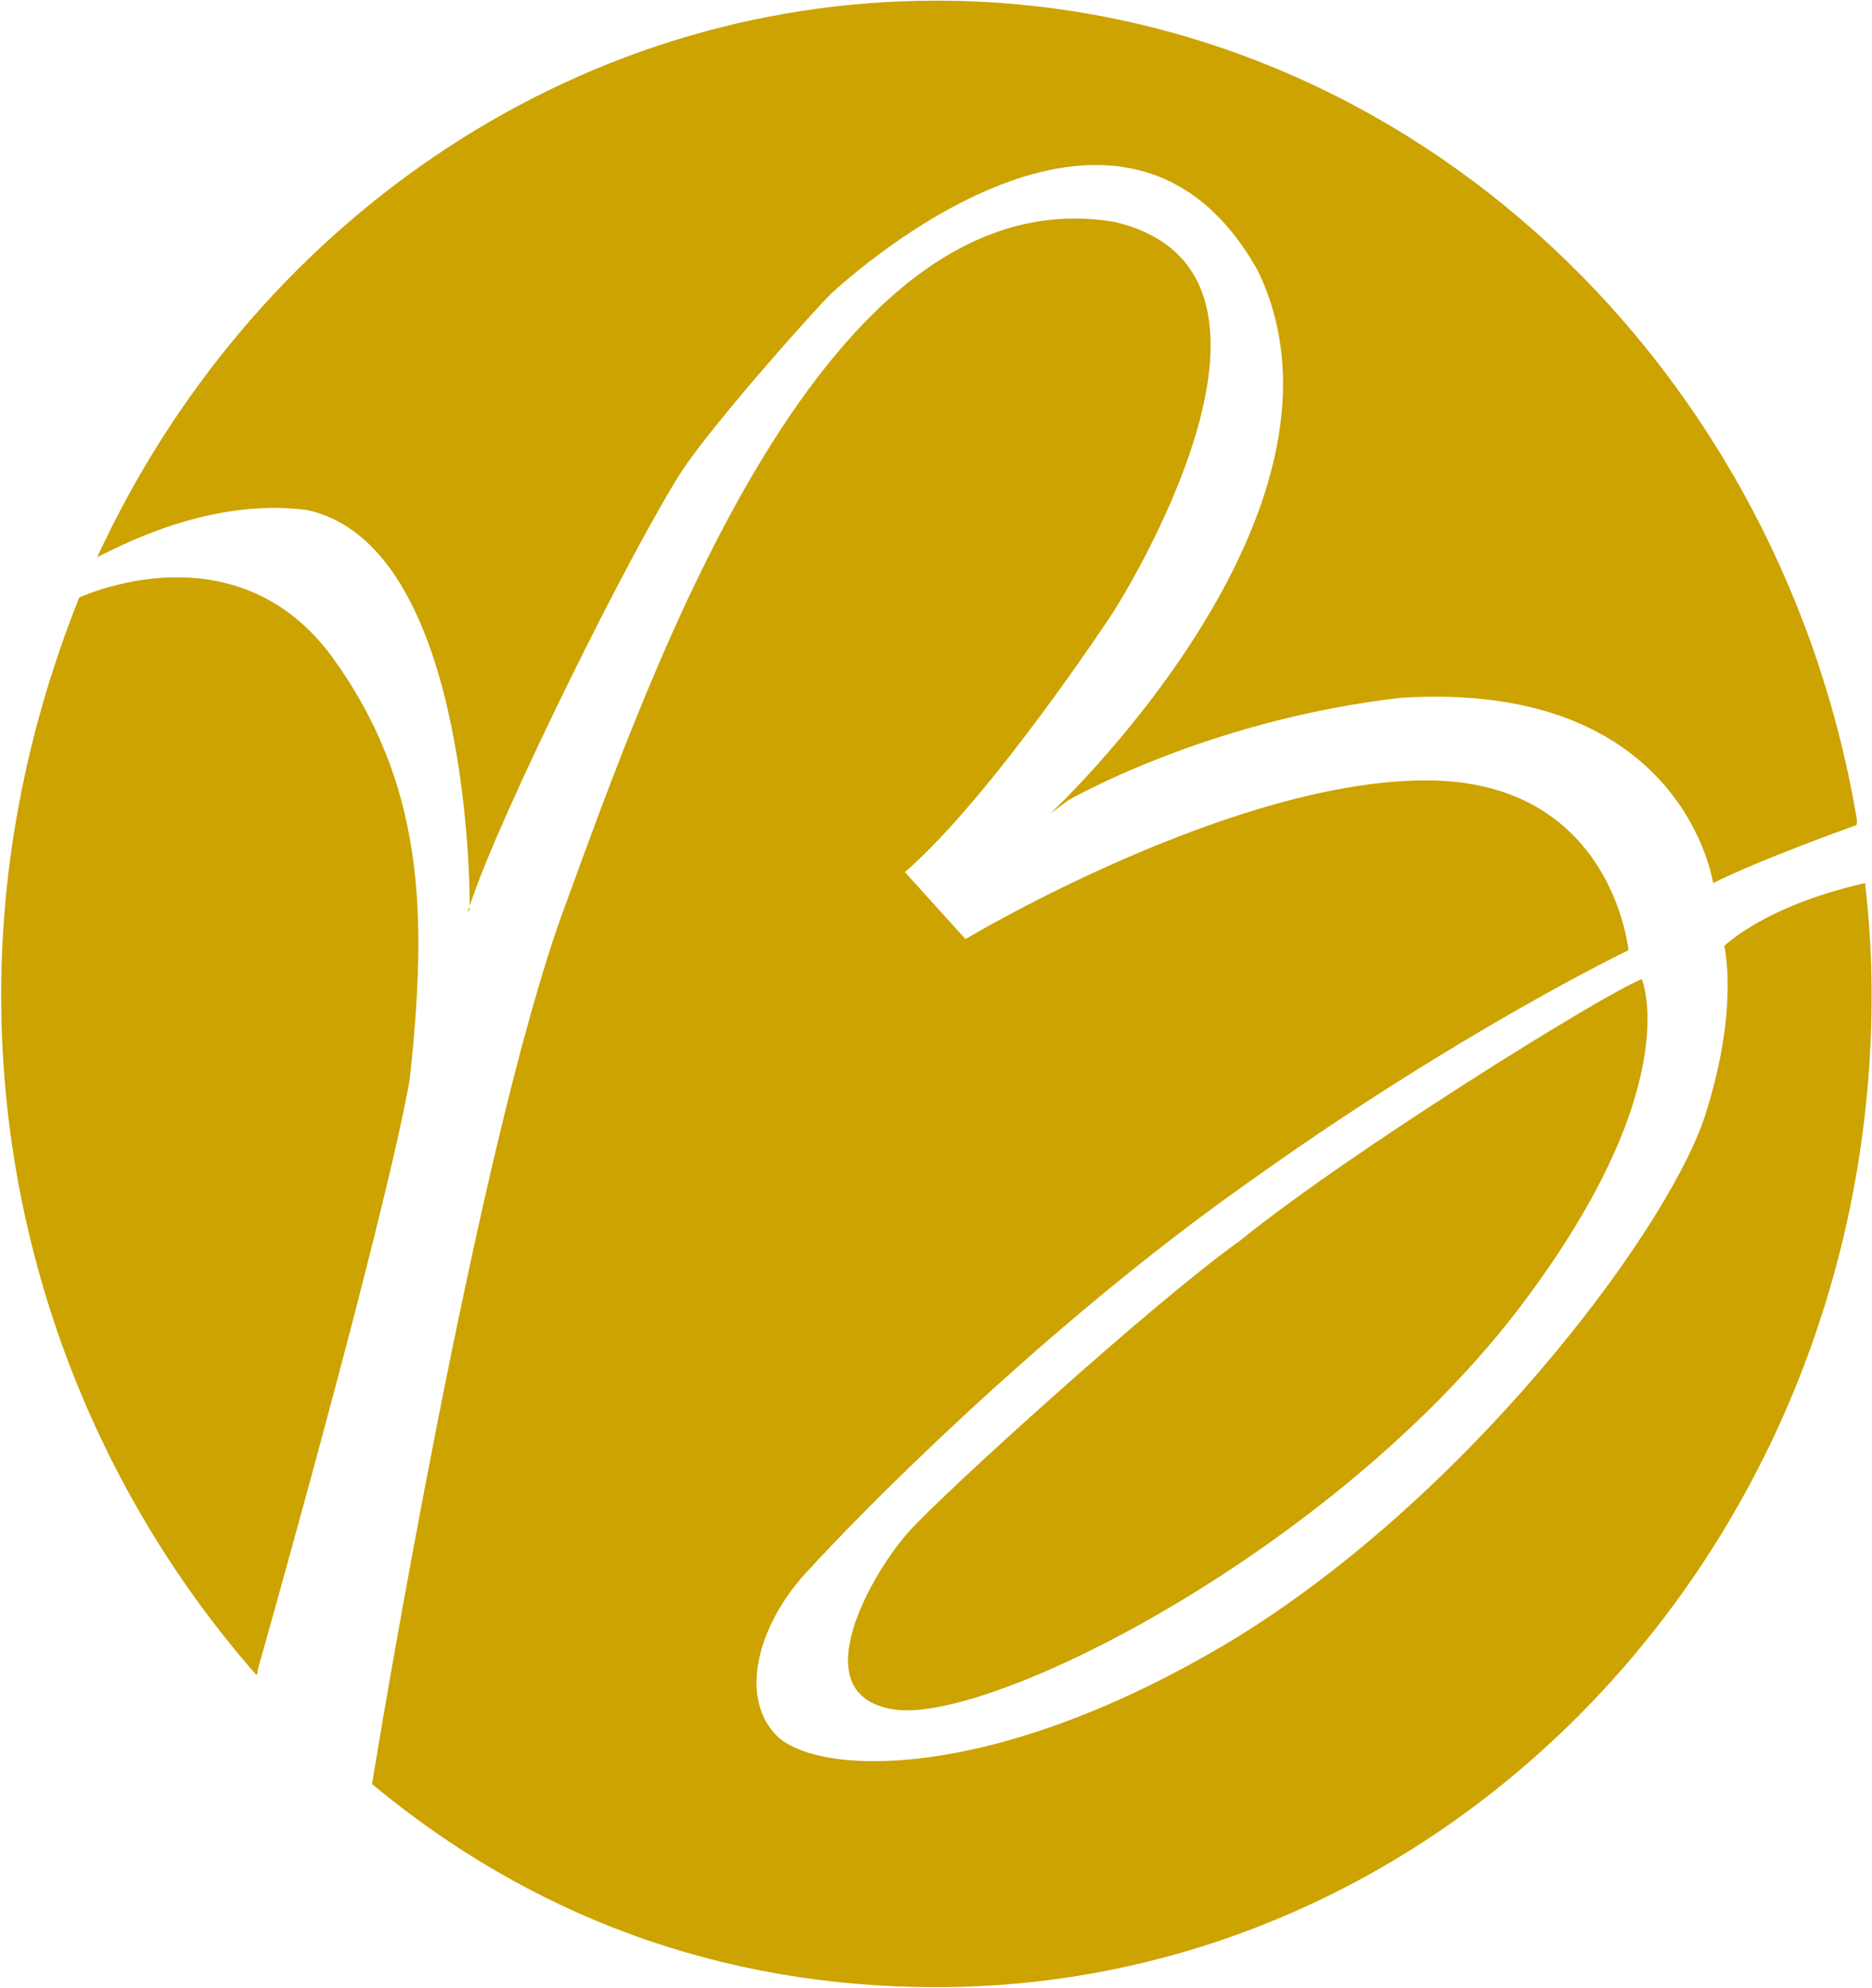 <svg version="1.2" xmlns="http://www.w3.org/2000/svg" viewBox="0 0 1429 1517" width="1429" height="1517">
	<title>4051</title>

	<style>
		.s0 { fill: #cca300 } 
	</style>
	<g id="Clip-Path: Clip-Path: Page 1" clip-path="url(#cp1)">
		<g id="Clip-Path: Page 1">
			<g id="Page 1">
				<path id="Path 3" fill-rule="evenodd" class="s0" d="m196.7 1274.3c0 0 0 5-1.5 3.3-119.5-136.3-194.3-319-194.3-518.3 0-107.6 22.2-209.9 59.6-303.4 20.4-8.8 122.7-46.2 190.8 42.4 73.4 99.1 75.1 199.6 61.4 325.9-20.5 114-116 450.1-116 450.1zm-122.5-849.1c115.7-250.8 359.5-424.7 640.6-424.7 349.2 0 640.6 267.7 701.9 620.5 1.8 8.8 0 8.8 0 8.8 0 0-71.6 25.4-109 44.1 0 0-22.2-155.2-238.4-141.4-148.2 16.9-254 78.3-254 78.3l-13.7 10.2c0 0 247.2-230 158.7-414.2-97.3-173.9-286.4-18.7-325.6 17-15.5 15.5-85.3 93.8-112.5 133-39.1 59.6-141.4 266-163.6 334.4 0-29.2-5-276.2-124.2-302-76.9-10.2-148.5 30.7-160.2 36zm1354.5 334.1c0 417.7-320.3 757.1-713.9 757.1-165.1 0-310.1-54.7-430.8-155 4.7-29.5 80.4-487.2 146.2-667 68.1-185.9 199.3-562.7 420.8-525 165.4 39.2-1.5 298.2-1.5 298.2 0 0-92 140-158.7 197.9l46.2 51.1c0 0 207.8-124.5 357.7-121 136.5 3.5 148.4 129.5 148.4 129.5 0 0-128 61.4-288.1 175.7-160.1 112.5-301.6 257.5-337.2 296.7-37.7 39.1-54.7 95.5-25.7 126.2 28.9 30.7 160.1 39.2 342.4-68.4 180.6-107.2 335.8-311.9 366.5-402.2 27.2-83.6 15.2-131.2 15.2-131.2 0 0 30.7-30.7 107.5-48q5 42.7 5 85.4zm-1144.7 602.1l-0.2 1.5v-1.7zm662.4-414.5c81.9-66.7 279.4-189.5 306.9-199.7 0 0 35.6 83.6-97.3 255.8-139.7 179.2-391.9 308.7-470.2 301.9-78.3-8.7-17-109.3 8.4-136.5 24-27.2 187.4-175.6 252.2-221.5zm-587.9-252.6l-1.8 1.8q1.8-3.5 1.8-5zm-76.9 667h1.8z"/>
			</g>
		</g>
	</g>
</svg>